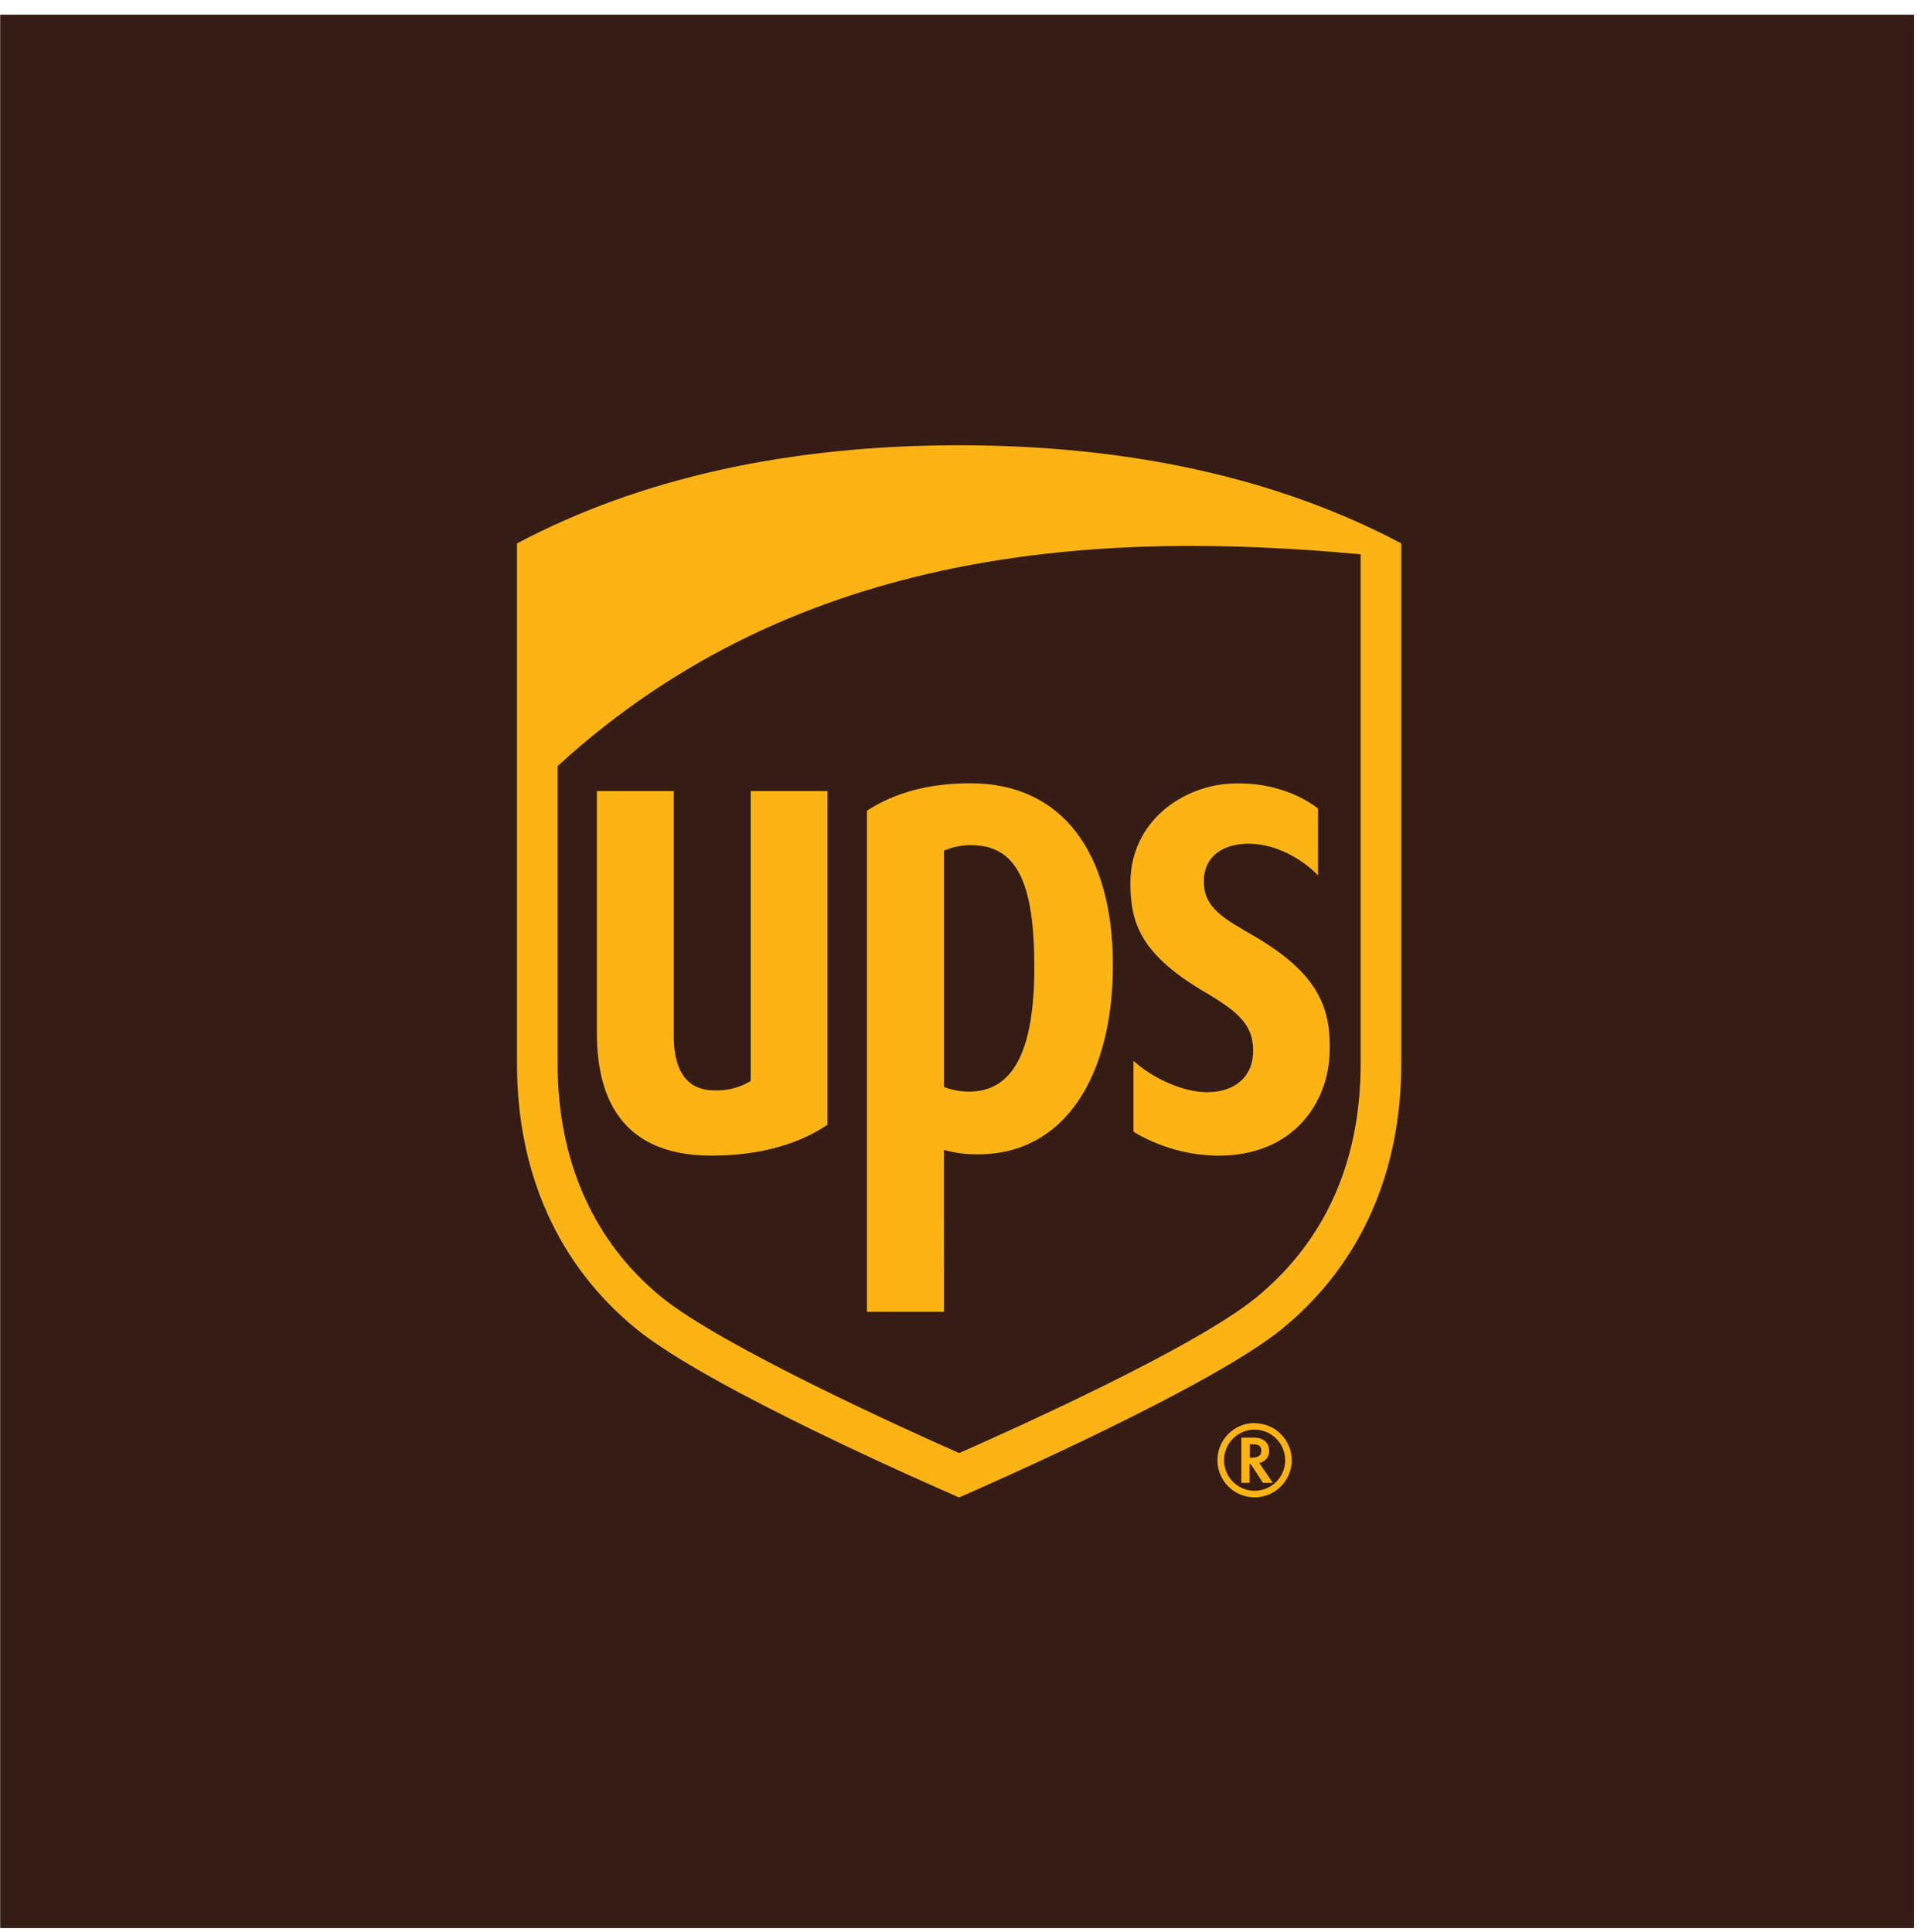 <svg width="124" height="125" viewBox="0 0 124 125" fill="none" xmlns="http://www.w3.org/2000/svg">
<g clip-path="url(#clip0)">
<rect x="0.024" y="0.96" width="123.766" height="123.766" fill="#351C14"/>
<g clip-path="url(#clip1)">
<path d="M139.261 0.96H-15.447V124.726H139.261V0.96Z" fill="#351C14"/>
<path d="M80.297 93.011V95.933H80.825V94.716H80.9L81.692 95.933H82.331C82.331 95.933 81.532 94.762 81.452 94.643C81.634 94.613 81.8 94.519 81.919 94.377C82.037 94.235 82.101 94.055 82.099 93.87C82.099 93.457 81.841 93.011 81.127 93.011H80.297ZM81.07 93.439C81.519 93.439 81.586 93.658 81.586 93.849C81.586 94.125 81.467 94.308 80.903 94.308H80.838V93.439H81.07ZM83.133 94.471C83.132 94.862 83.016 95.243 82.799 95.568C82.581 95.893 82.272 96.146 81.911 96.296C81.55 96.445 81.152 96.484 80.769 96.408C80.385 96.331 80.033 96.143 79.757 95.867C79.48 95.59 79.292 95.238 79.216 94.855C79.139 94.471 79.178 94.074 79.328 93.712C79.477 93.351 79.73 93.042 80.055 92.825C80.38 92.607 80.762 92.491 81.153 92.49C81.413 92.491 81.671 92.543 81.912 92.643C82.152 92.743 82.37 92.89 82.554 93.075C82.737 93.26 82.883 93.48 82.981 93.721C83.08 93.962 83.129 94.22 83.128 94.481L83.133 94.471ZM81.153 92.065C80.677 92.065 80.213 92.206 79.818 92.47C79.423 92.734 79.115 93.109 78.933 93.548C78.751 93.987 78.703 94.47 78.796 94.936C78.888 95.402 79.117 95.83 79.452 96.166C79.788 96.503 80.216 96.732 80.682 96.825C81.148 96.918 81.631 96.871 82.07 96.689C82.51 96.507 82.885 96.2 83.15 95.805C83.414 95.41 83.555 94.946 83.556 94.471C83.552 93.834 83.297 93.225 82.846 92.776C82.395 92.327 81.784 92.075 81.147 92.075L81.153 92.065ZM62.041 96.879C60.27 96.105 45.812 89.793 41.137 85.959C36.102 81.834 33.441 75.903 33.441 68.825V35.156C41.388 30.942 51.01 28.807 62.041 28.807C73.072 28.807 82.695 30.942 90.639 35.156V68.823C90.639 75.906 87.98 81.831 82.95 85.957C78.347 89.729 63.712 96.147 62.041 96.879Z" fill="#FCB415"/>
<path d="M36.068 68.823C36.068 75.096 38.389 80.333 42.795 83.925C46.689 87.096 58.663 92.516 62.041 94.007C65.372 92.537 77.321 87.186 81.279 83.925C85.716 80.271 88.011 75.158 88.011 68.823V35.862C71.362 34.315 51.655 35.266 36.068 49.564V68.823ZM38.608 66.819V51.178H43.582V67.041C43.582 68.451 43.925 70.542 46.204 70.542C47.032 70.578 47.851 70.366 48.558 69.934V51.178H53.527V72.765C51.627 74.054 49.074 74.763 46.029 74.763C41.106 74.763 38.608 72.092 38.608 66.819ZM61.056 84.868H56.08V52.444C57.885 51.281 60.074 50.675 62.784 50.675C68.714 50.675 71.986 55.182 71.986 62.436C71.986 69.689 68.815 74.678 63.294 74.678C62.538 74.692 61.783 74.597 61.053 74.395L61.056 84.868ZM61.056 55.038C61.612 54.796 62.213 54.674 62.82 54.68C65.708 54.68 66.904 56.985 66.904 62.559C66.904 67.998 65.535 70.625 62.67 70.625C62.118 70.619 61.572 70.516 61.056 70.321V55.038ZM73.118 57.17C73.097 53.148 76.519 50.781 79.794 50.686C82.524 50.601 84.378 51.629 85.252 52.302V56.629C84.221 55.564 82.535 54.6 80.794 54.584C79.386 54.571 77.917 55.193 77.868 56.962C77.821 58.767 79.286 59.489 81.142 60.572C85.299 63.013 86.101 65.213 86.008 68.111C85.912 71.293 83.718 74.769 78.788 74.769C76.861 74.745 74.973 74.211 73.319 73.222V68.637C74.59 69.769 76.488 70.651 78.076 70.661C79.902 70.661 81.101 69.63 81.06 67.889C81.024 66.327 80.139 65.478 77.95 64.194C73.861 61.786 73.126 59.806 73.118 57.17Z" fill="#351C14"/>
</g>
</g>
<defs>
<clipPath id="clip0">
<rect width="123.766" height="123.766" fill="white" transform="translate(0.024 0.96)"/>
</clipPath>
<clipPath id="clip1">
<rect width="154.708" height="123.766" fill="white" transform="translate(-15.447 0.96)"/>
</clipPath>
</defs>
</svg>
